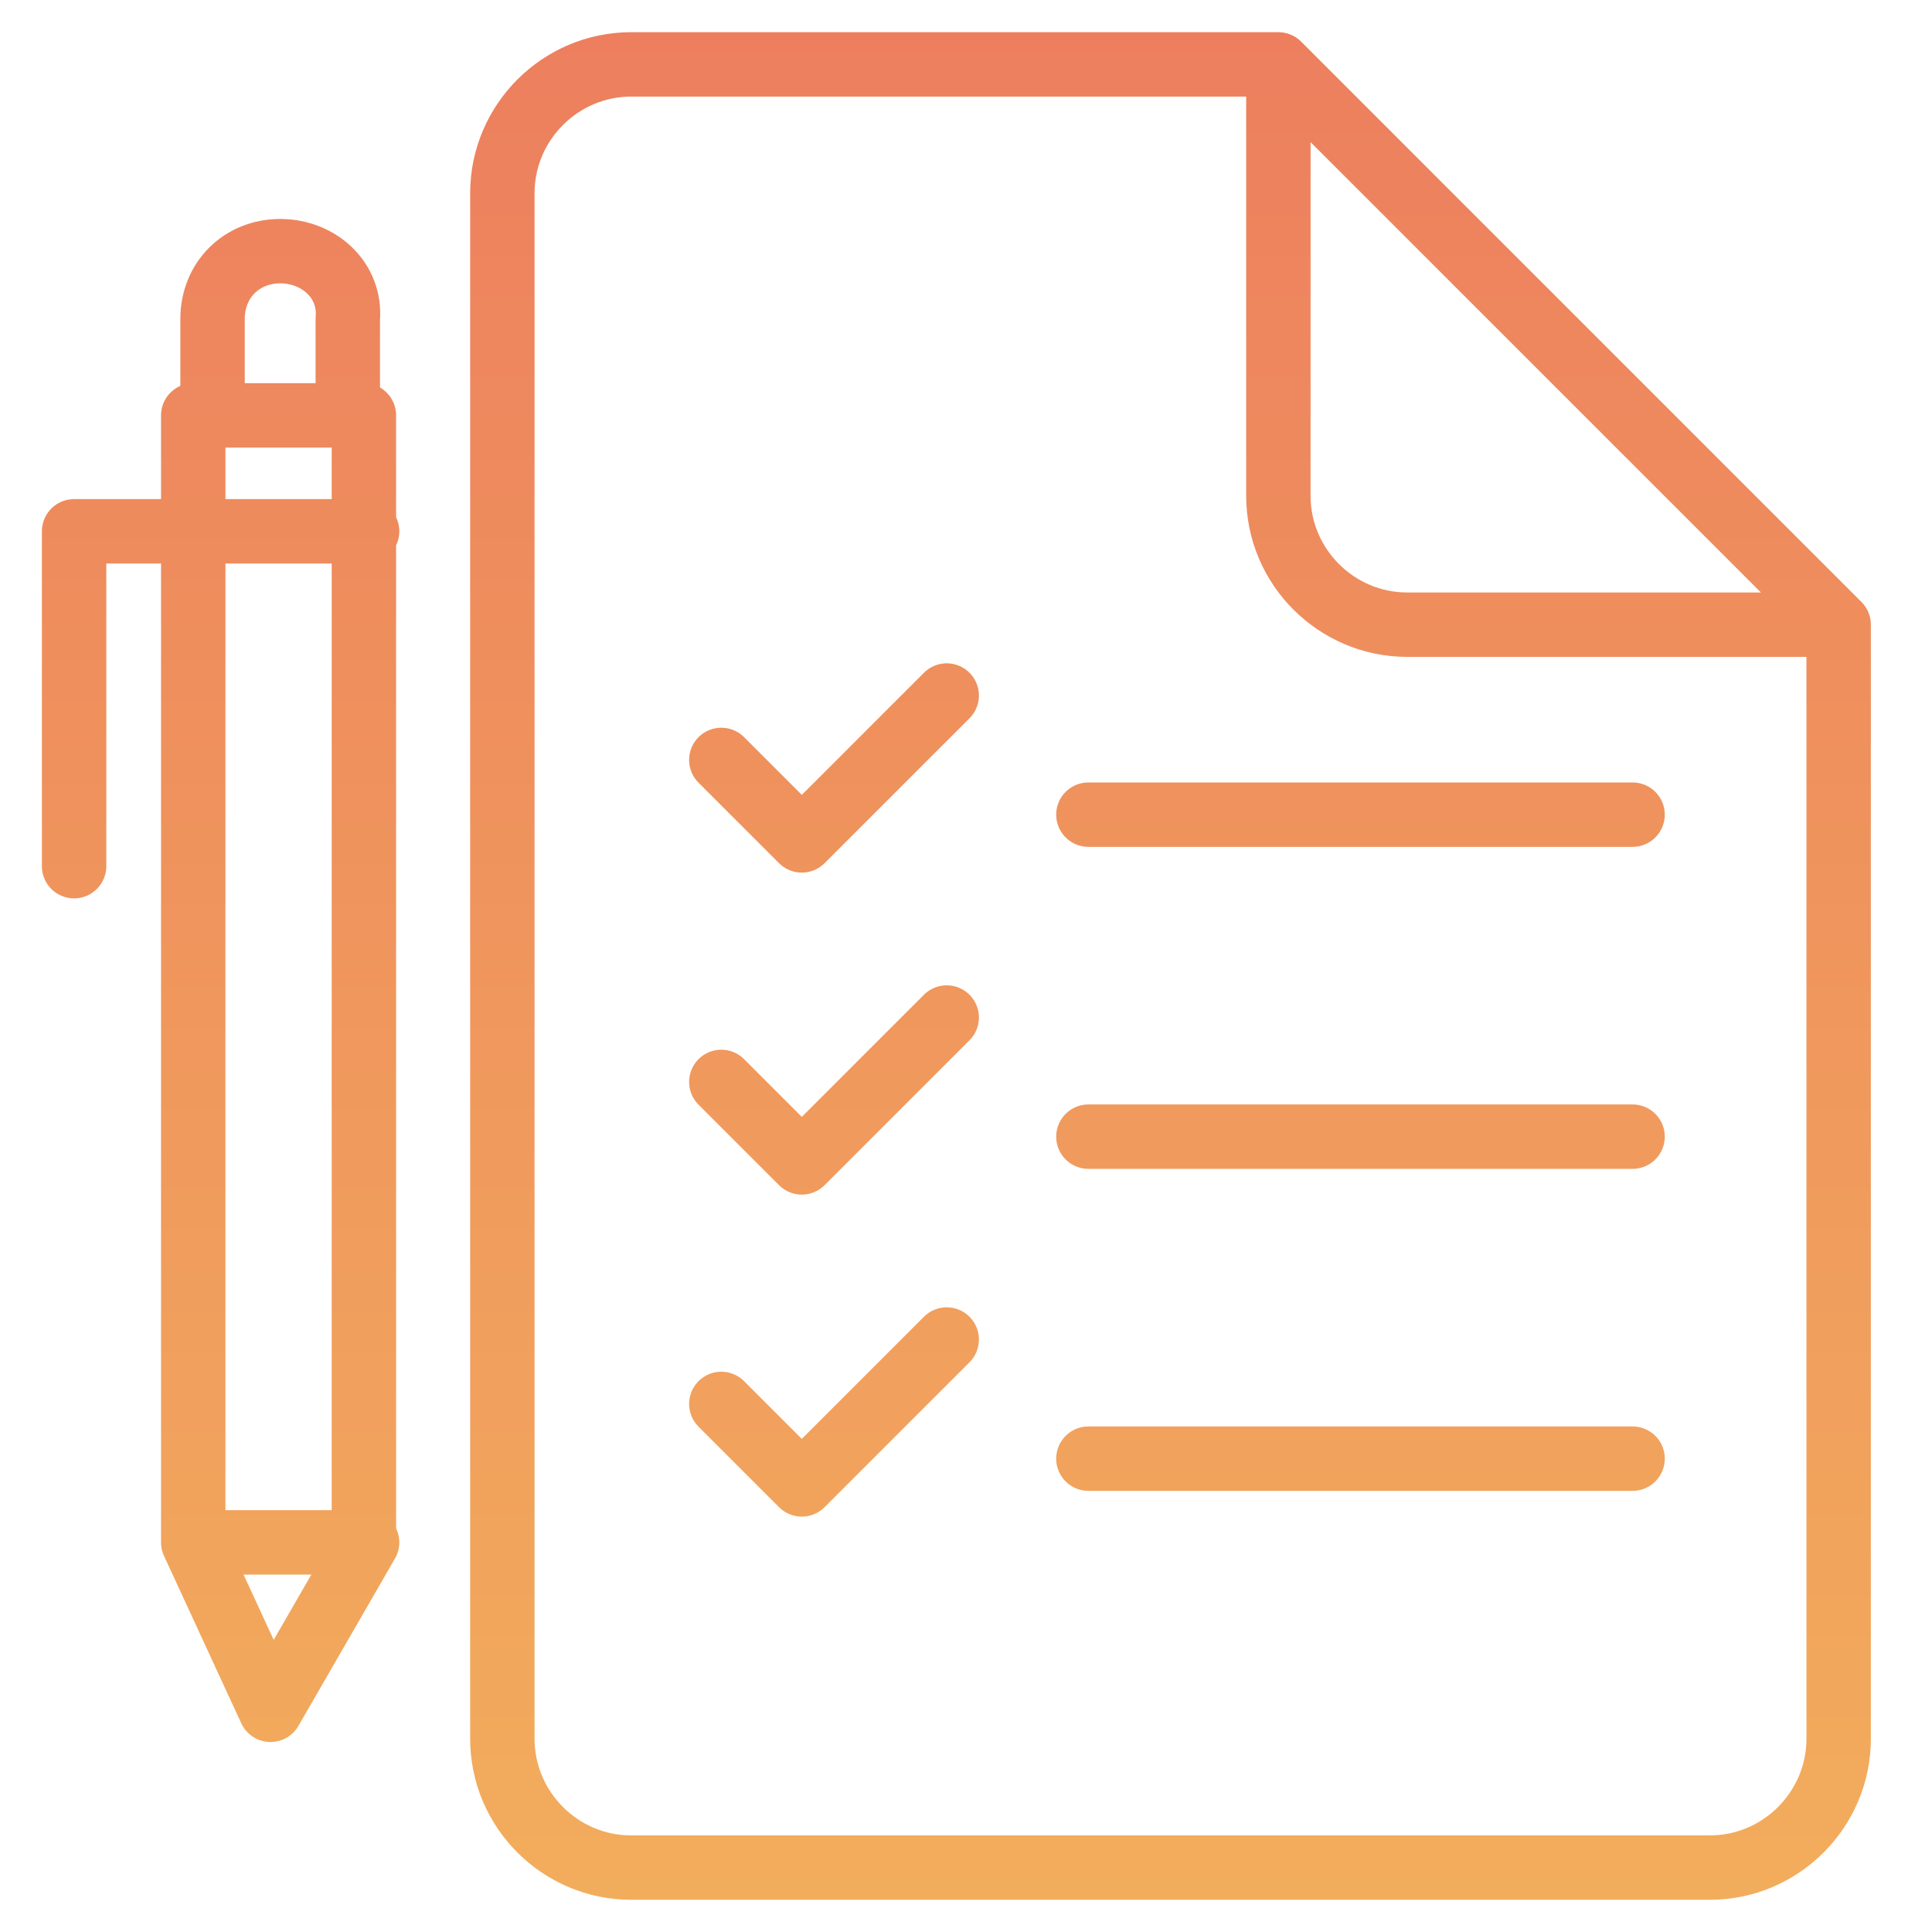 <svg width="60" height="60" viewBox="0 0 60 60" fill="none" xmlns="http://www.w3.org/2000/svg">
<path d="M57.101 19.4H43.701C41.501 19.4 39.701 17.6 39.701 15.4V2M57.101 19.4L39.701 2M57.101 19.4V54C57.101 56.2 55.301 58 53.101 58H19.601C17.401 58 15.601 56.2 15.601 54V50.6V9.1V6C15.601 3.8 17.401 2 19.601 2H39.701M33.801 25.3H50.701M22.401 23.6L24.901 26.1L29.401 21.6M33.801 35.3H50.701M22.401 33.6L24.901 36.1L29.401 31.6M33.801 45.3H50.701M22.401 43.6L24.901 46.1L29.401 41.6M11.401 47.9L8.401 53.1L6.001 47.9V12.9H11.301V47.9H11.401ZM11.401 47.9H6.101M11.401 16.5H2.301V26.9M8.701 7.8C7.501 7.8 6.601 8.7 6.601 9.9V12.9H10.801V9.9C10.901 8.7 9.901 7.8 8.701 7.8Z" stroke="url(#paint0_linear_1069_78)" stroke-width="2" stroke-miterlimit="10" stroke-linecap="round" stroke-linejoin="round"/>
<defs>
<linearGradient id="paint0_linear_1069_78" x1="29.734" y1="59" x2="29.734" y2="1" gradientUnits="userSpaceOnUse">
<stop stop-color="#F2AD5C"/>
<stop offset="1" stop-color="#ED7F5E"/>
</linearGradient>
</defs>
</svg>
